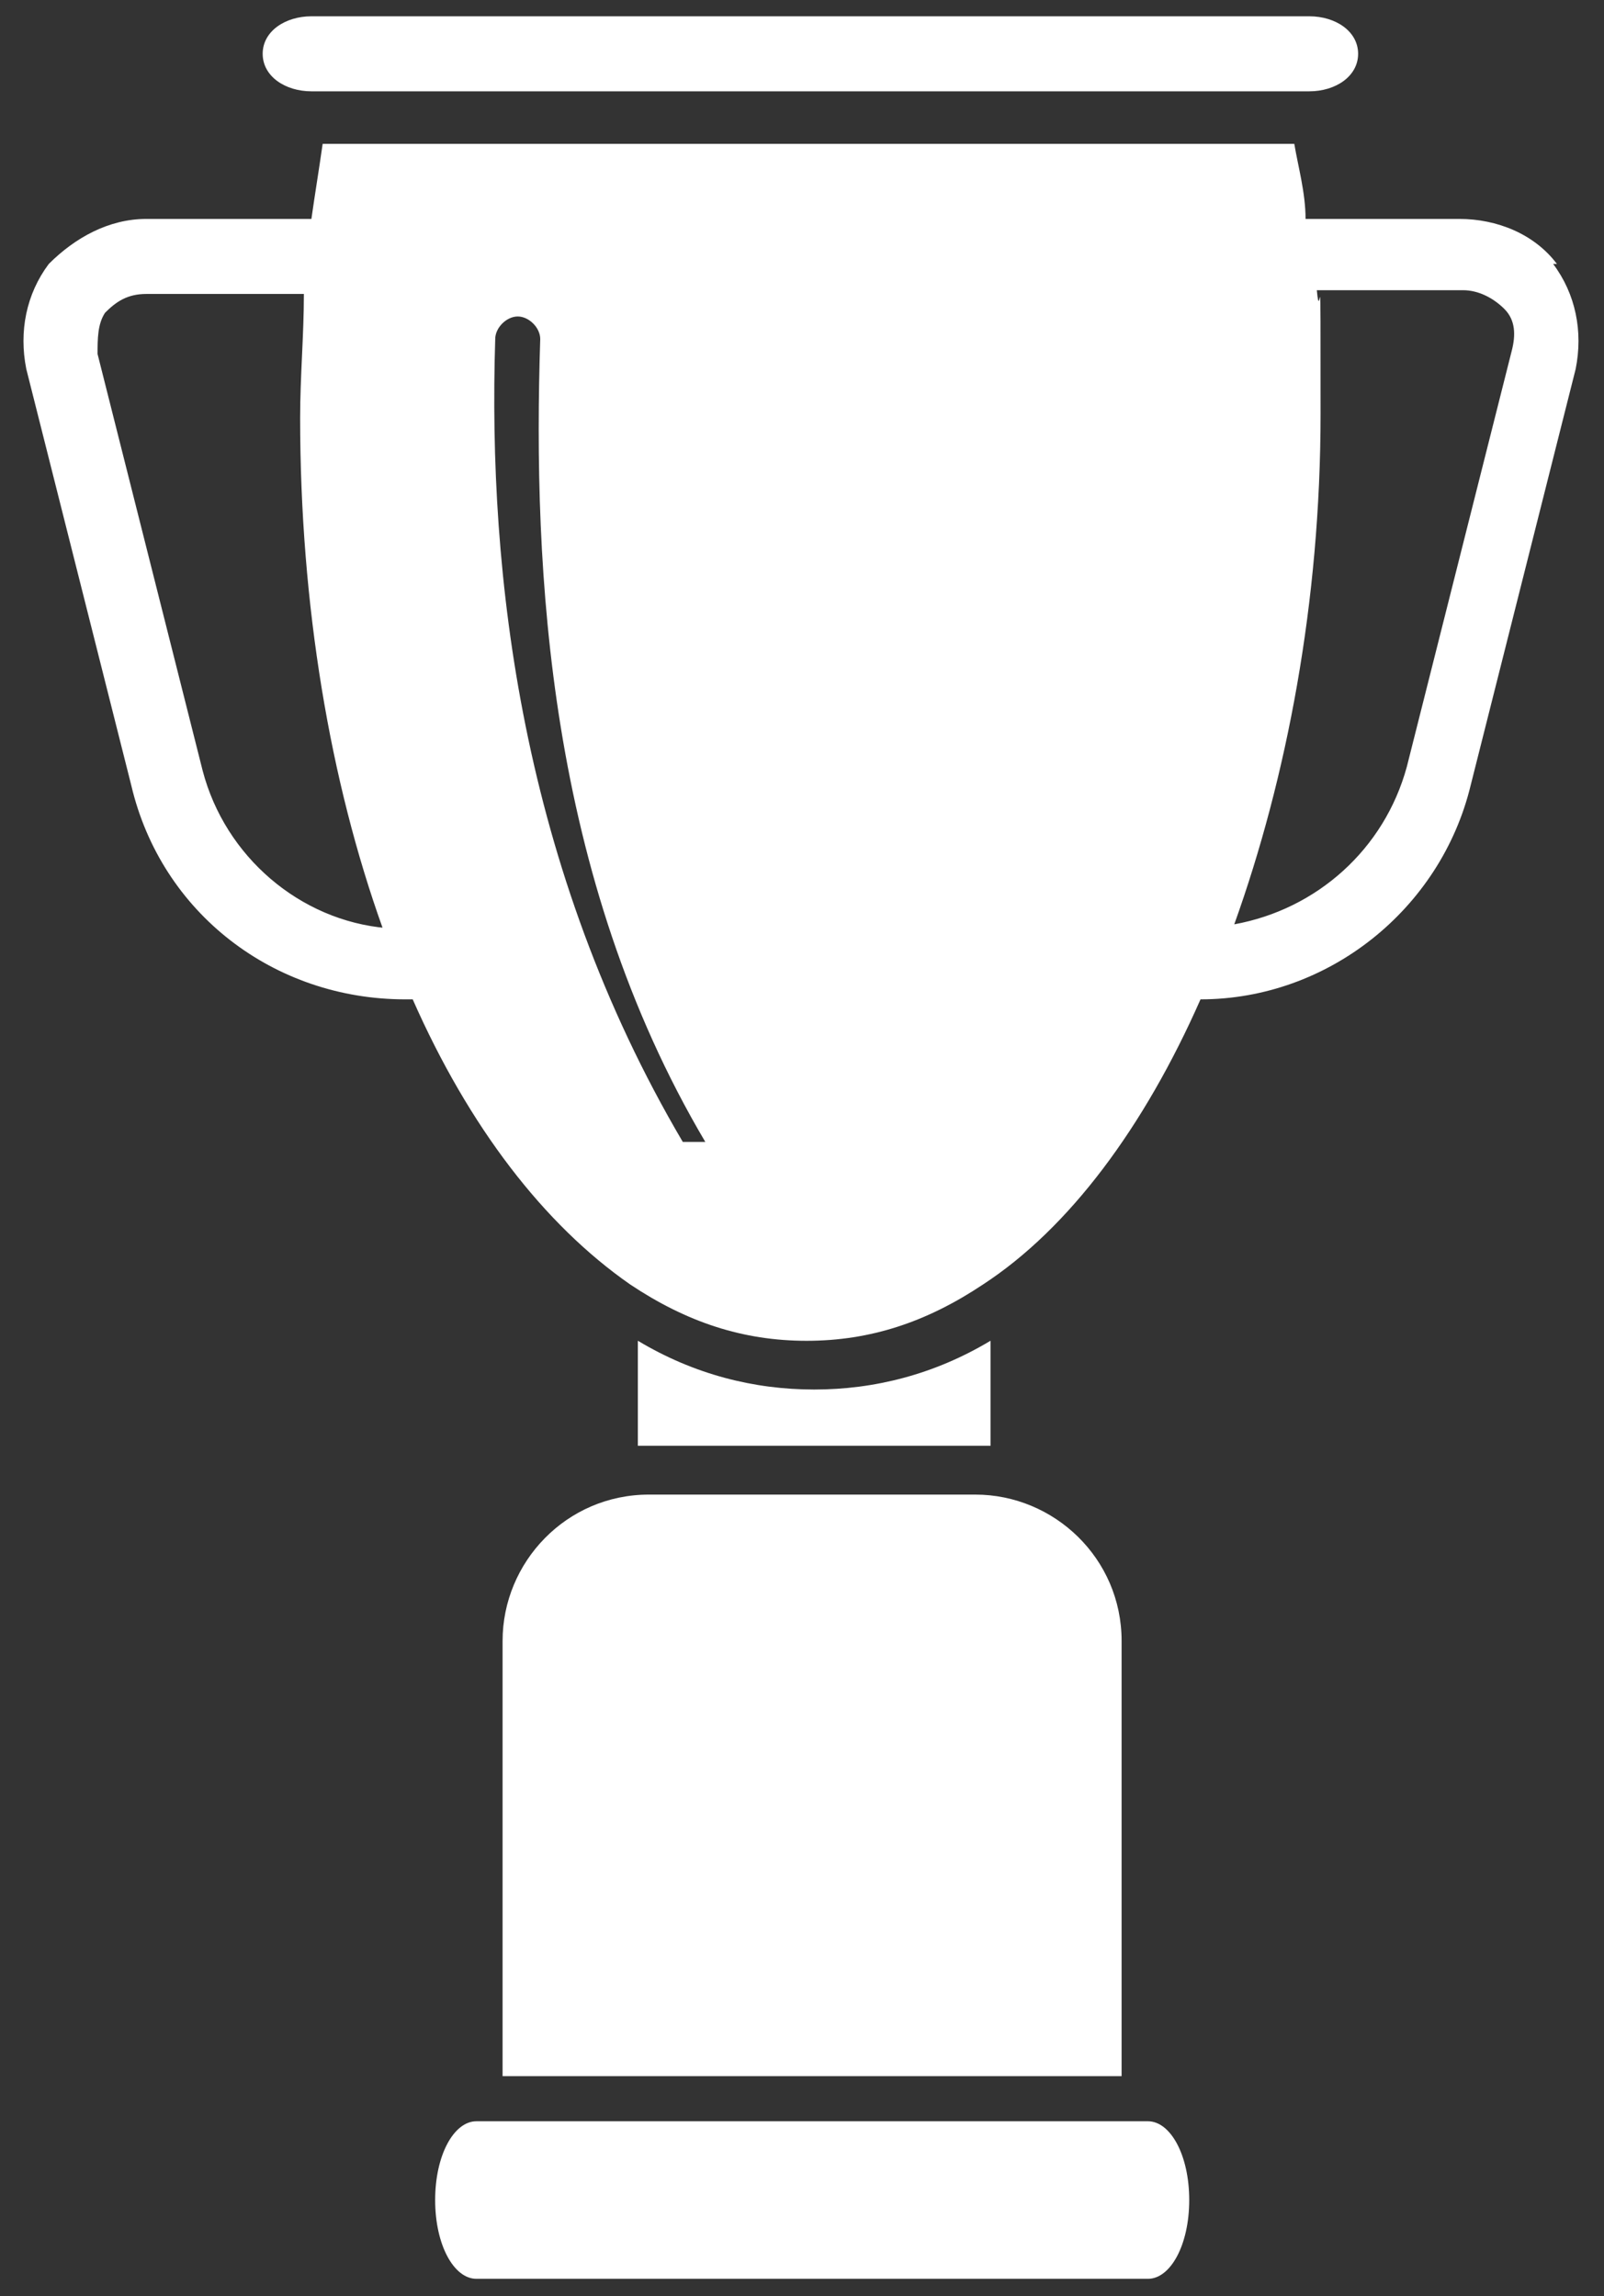 <svg width="51" height="73" viewBox="0 0 51 73" fill="none" xmlns="http://www.w3.org/2000/svg">
<rect x="0" y="0" width="51" height="73" fill="#333333" stroke="none"/>
<path d="M35.543 66.002H15.98V52.166C15.98 49.661 18.008 47.514 20.633 47.514H31.01C33.515 47.514 35.662 49.541 35.662 52.166V66.002H35.543Z" fill="white"/>
<path d="M36.499 72.445H15.148C14.432 72.445 13.836 71.372 13.836 69.941C13.836 68.509 14.432 67.436 15.148 67.436H36.499C37.215 67.436 37.812 68.509 37.812 69.941C37.812 71.372 37.215 72.445 36.499 72.445Z" fill="white"/>
<path d="M41.631 0.518H9.902C9.067 0.518 8.352 0.995 8.352 1.71C8.352 2.426 9.067 2.903 9.902 2.903H41.631C42.466 2.903 43.182 2.426 43.182 1.71C43.182 0.995 42.466 0.518 41.631 0.518Z" fill="white"/>
<path d="M20.281 42.623V45.963H31.494V42.623C29.705 43.697 27.796 44.174 25.887 44.174C23.979 44.174 22.07 43.697 20.281 42.623Z" fill="white"/>
<path d="M49.503 8.391C48.787 7.437 47.594 6.96 46.401 6.96H41.511C41.511 6.125 41.272 5.29 41.153 4.574H10.259C10.14 5.409 10.02 6.125 9.901 6.96H4.653C3.46 6.96 2.386 7.556 1.551 8.391C0.836 9.345 0.597 10.538 0.836 11.731L4.175 24.971C5.13 29.027 8.708 31.77 12.883 31.77H13.122C14.911 35.826 17.297 38.928 20.04 40.836C21.829 42.029 23.618 42.625 25.646 42.625C27.674 42.625 29.463 42.029 31.253 40.836C33.996 39.047 36.382 35.826 38.171 31.77C42.226 31.77 45.805 28.908 46.759 24.971L50.099 11.731C50.338 10.538 50.099 9.345 49.383 8.391H49.503ZM12.287 29.504C9.543 29.266 7.158 27.238 6.442 24.494L3.102 11.254C3.102 10.777 3.102 10.3 3.341 9.942C3.698 9.584 4.056 9.345 4.653 9.345H9.662C9.662 10.658 9.543 11.97 9.543 13.282C9.543 19.246 10.497 24.852 12.167 29.504H12.287ZM21.71 36.303C16.581 27.596 15.507 18.292 15.746 10.777C15.746 10.419 16.104 10.061 16.462 10.061C16.819 10.061 17.177 10.419 17.177 10.777C16.939 18.172 17.416 27.834 22.426 36.303H21.71ZM48.071 11.135L44.731 24.375C44.016 26.999 41.869 28.908 39.244 29.385C40.914 24.733 41.988 19.127 41.988 13.162C41.988 7.198 41.988 10.538 41.869 9.226H46.521C46.998 9.226 47.475 9.465 47.833 9.823C48.191 10.181 48.191 10.658 48.071 11.135Z" fill="white"/>
</svg>

